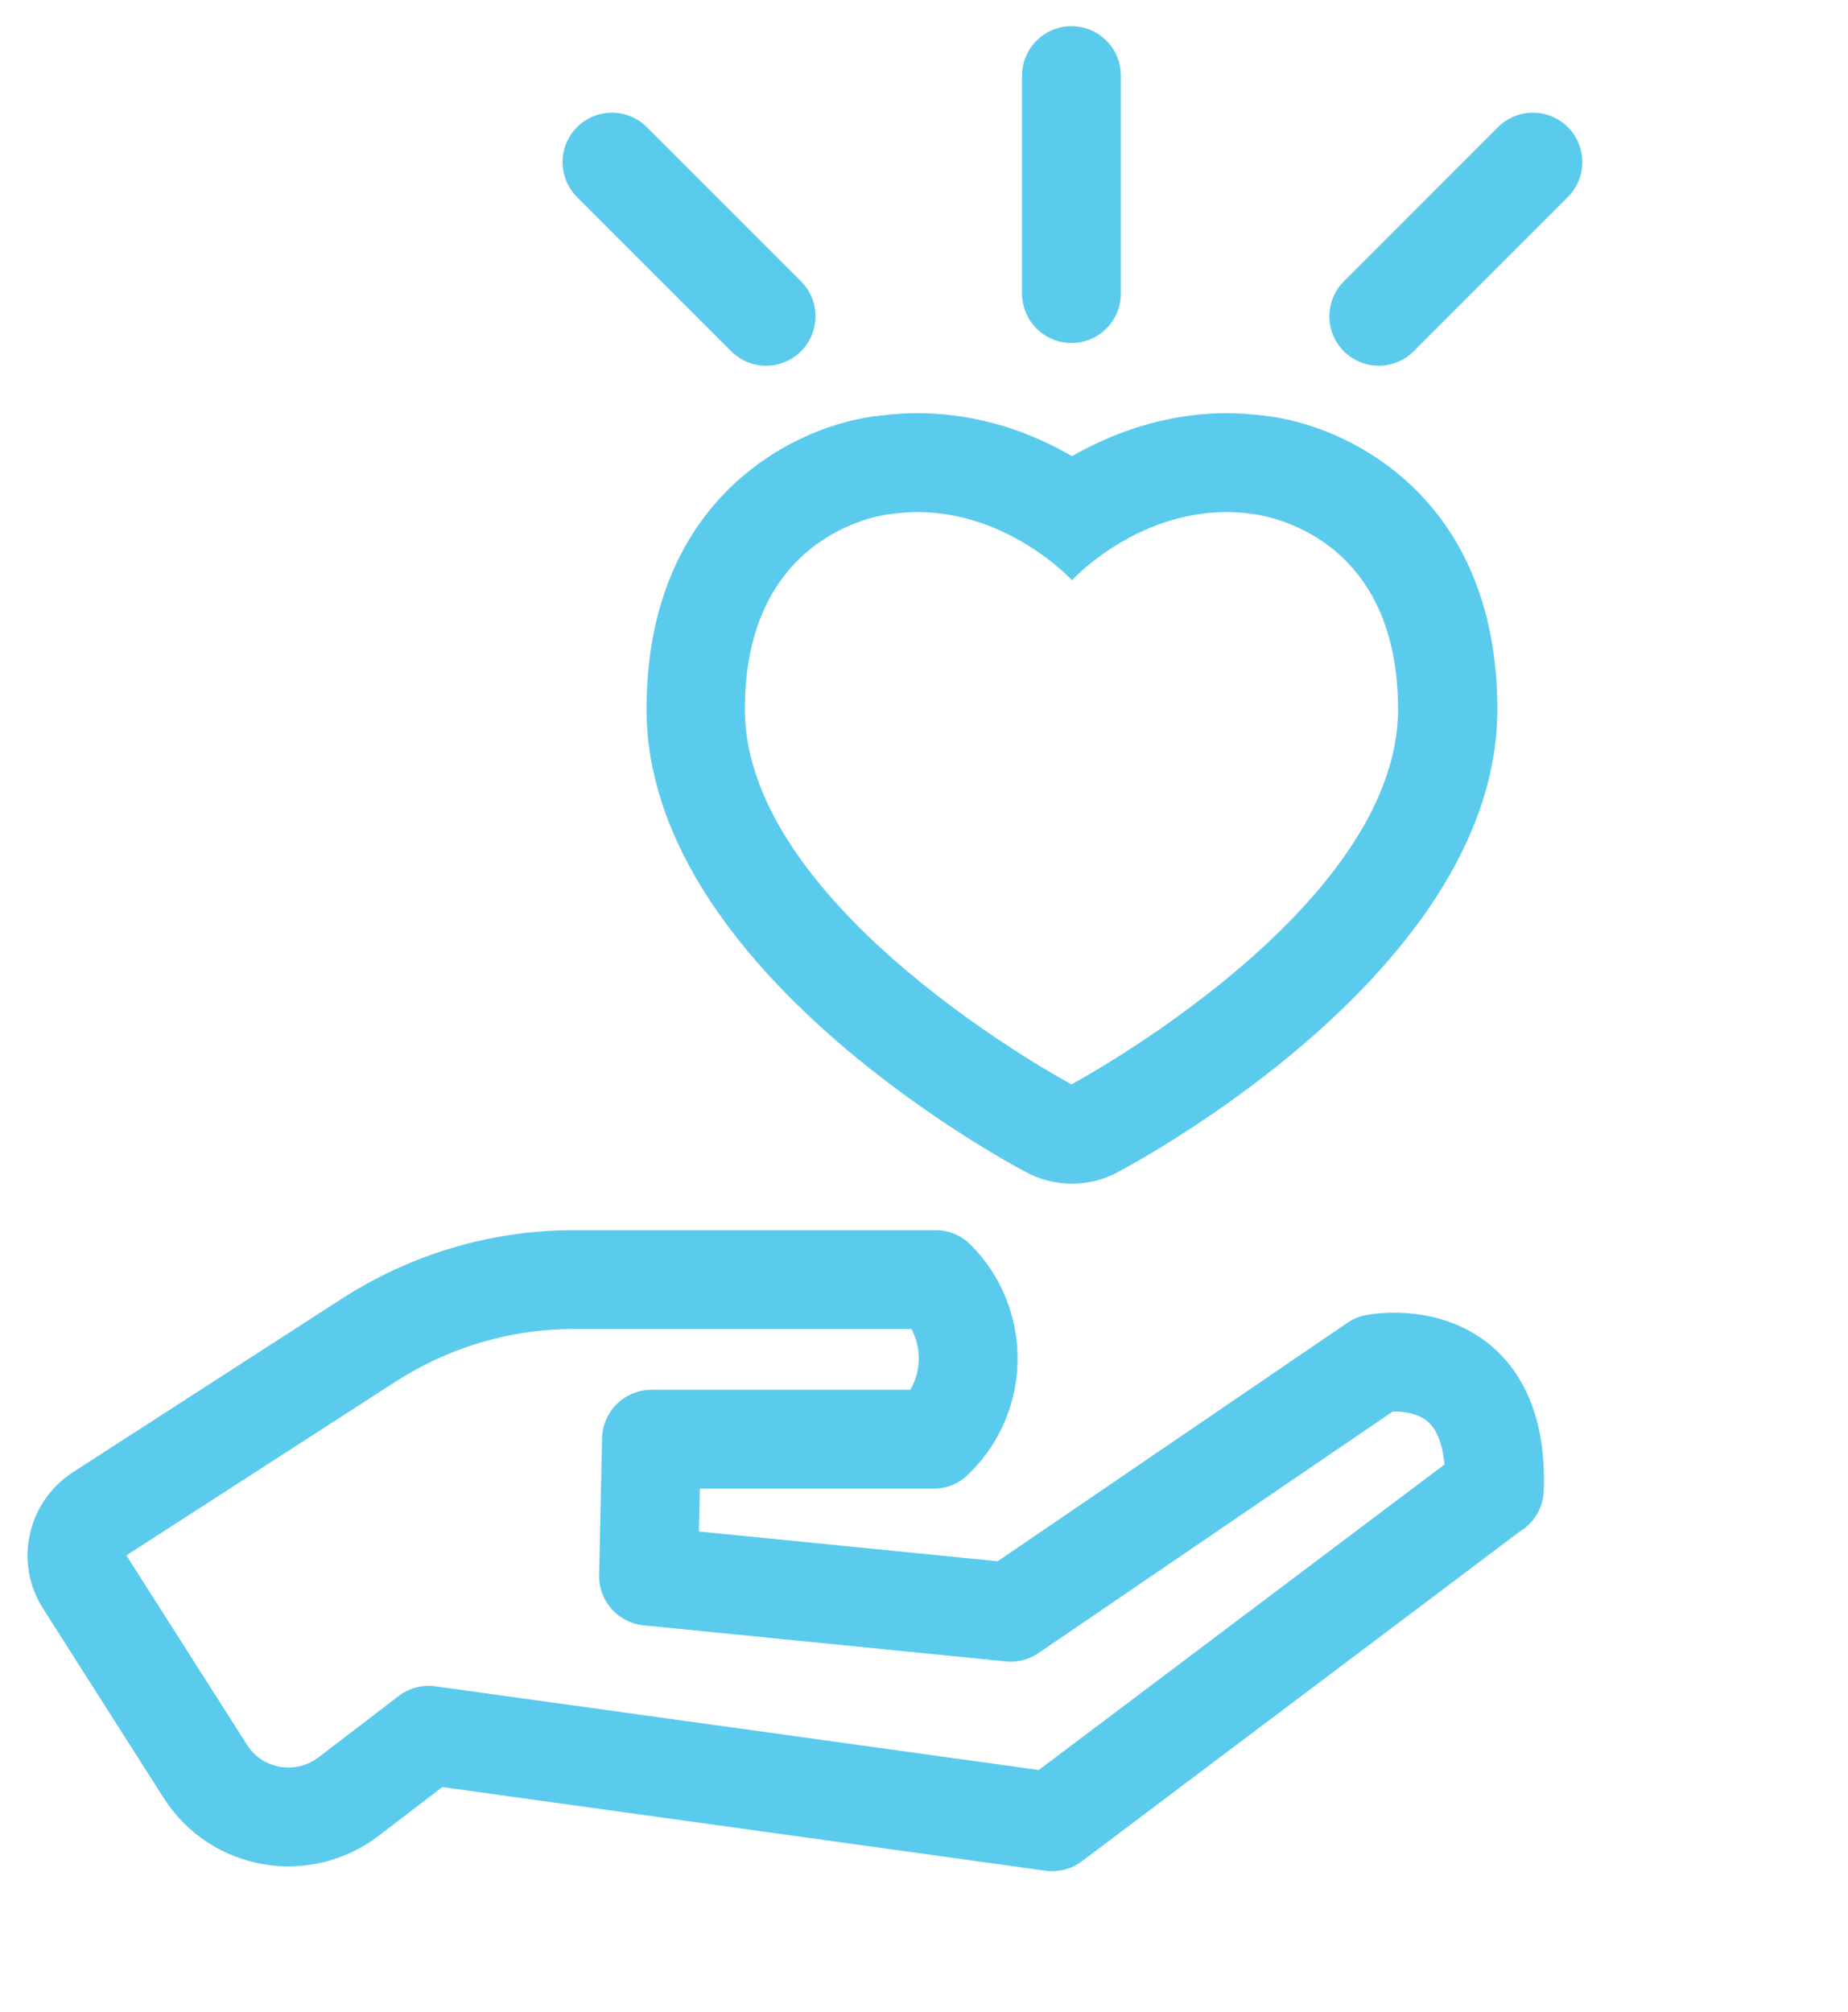 <?xml version="1.0" encoding="UTF-8"?>
<svg xmlns="http://www.w3.org/2000/svg" width="68" height="74" viewBox="0 0 68 74" fill="none">
  <g clip-path="url(#clip0_108_860)">
    <path d="M45.116 18.835C45.425 18.835 45.752 18.853 46.08 18.908C46.08 18.908 51.443 19.38 51.443 26.089C51.443 33.47 39.425 39.888 39.425 39.888C39.425 39.888 27.408 33.47 27.408 26.089C27.408 19.398 32.772 18.908 32.772 18.908C33.099 18.871 33.408 18.835 33.735 18.835C37.153 18.835 39.444 21.344 39.444 21.344C39.444 21.344 41.734 18.835 45.152 18.835M45.152 15.199C42.825 15.199 40.88 15.962 39.444 16.78C38.007 15.944 36.08 15.199 33.735 15.199C33.281 15.199 32.826 15.235 32.371 15.29C29.354 15.599 23.79 18.235 23.79 26.089C23.79 35.379 36.298 42.342 37.735 43.106C38.262 43.397 38.862 43.542 39.444 43.542C40.026 43.542 40.625 43.397 41.153 43.106C42.571 42.342 55.097 35.397 55.097 26.089C55.097 18.235 49.534 15.617 46.516 15.29C46.061 15.235 45.607 15.199 45.152 15.199Z" fill="#5ACBED"></path>
    <path d="M39.426 2.781V10.799" stroke="#5ACBED" stroke-width="3.636" stroke-linecap="round" stroke-linejoin="round"></path>
    <path d="M22.518 5.963L28.19 11.635" stroke="#5ACBED" stroke-width="3.636" stroke-linecap="round" stroke-linejoin="round"></path>
    <path d="M56.406 5.963L50.734 11.635" stroke="#5ACBED" stroke-width="3.636" stroke-linecap="round" stroke-linejoin="round"></path>
    <path d="M54.97 54.778L38.717 67.013L15.773 63.832L12.827 66.086C11.137 67.377 8.7 66.959 7.555 65.159L3.119 58.196C2.574 57.359 2.828 56.232 3.664 55.687L13.555 49.306C15.809 47.851 18.427 47.069 21.118 47.069H34.426C36.026 48.669 36.026 51.269 34.426 52.869L34.353 52.942H23.972L23.863 57.978L37.189 59.305L50.606 50.16C50.606 50.16 55.188 49.251 54.988 54.778H54.97Z" stroke="#5ACBED" stroke-width="3.636" stroke-linejoin="round"></path>
  </g>
  <defs>
    <clipPath id="clip0_108_860">
      <rect width="68" height="73" fill="white" transform="translate(0 0.593)"></rect>
    </clipPath>
  </defs>
</svg>
